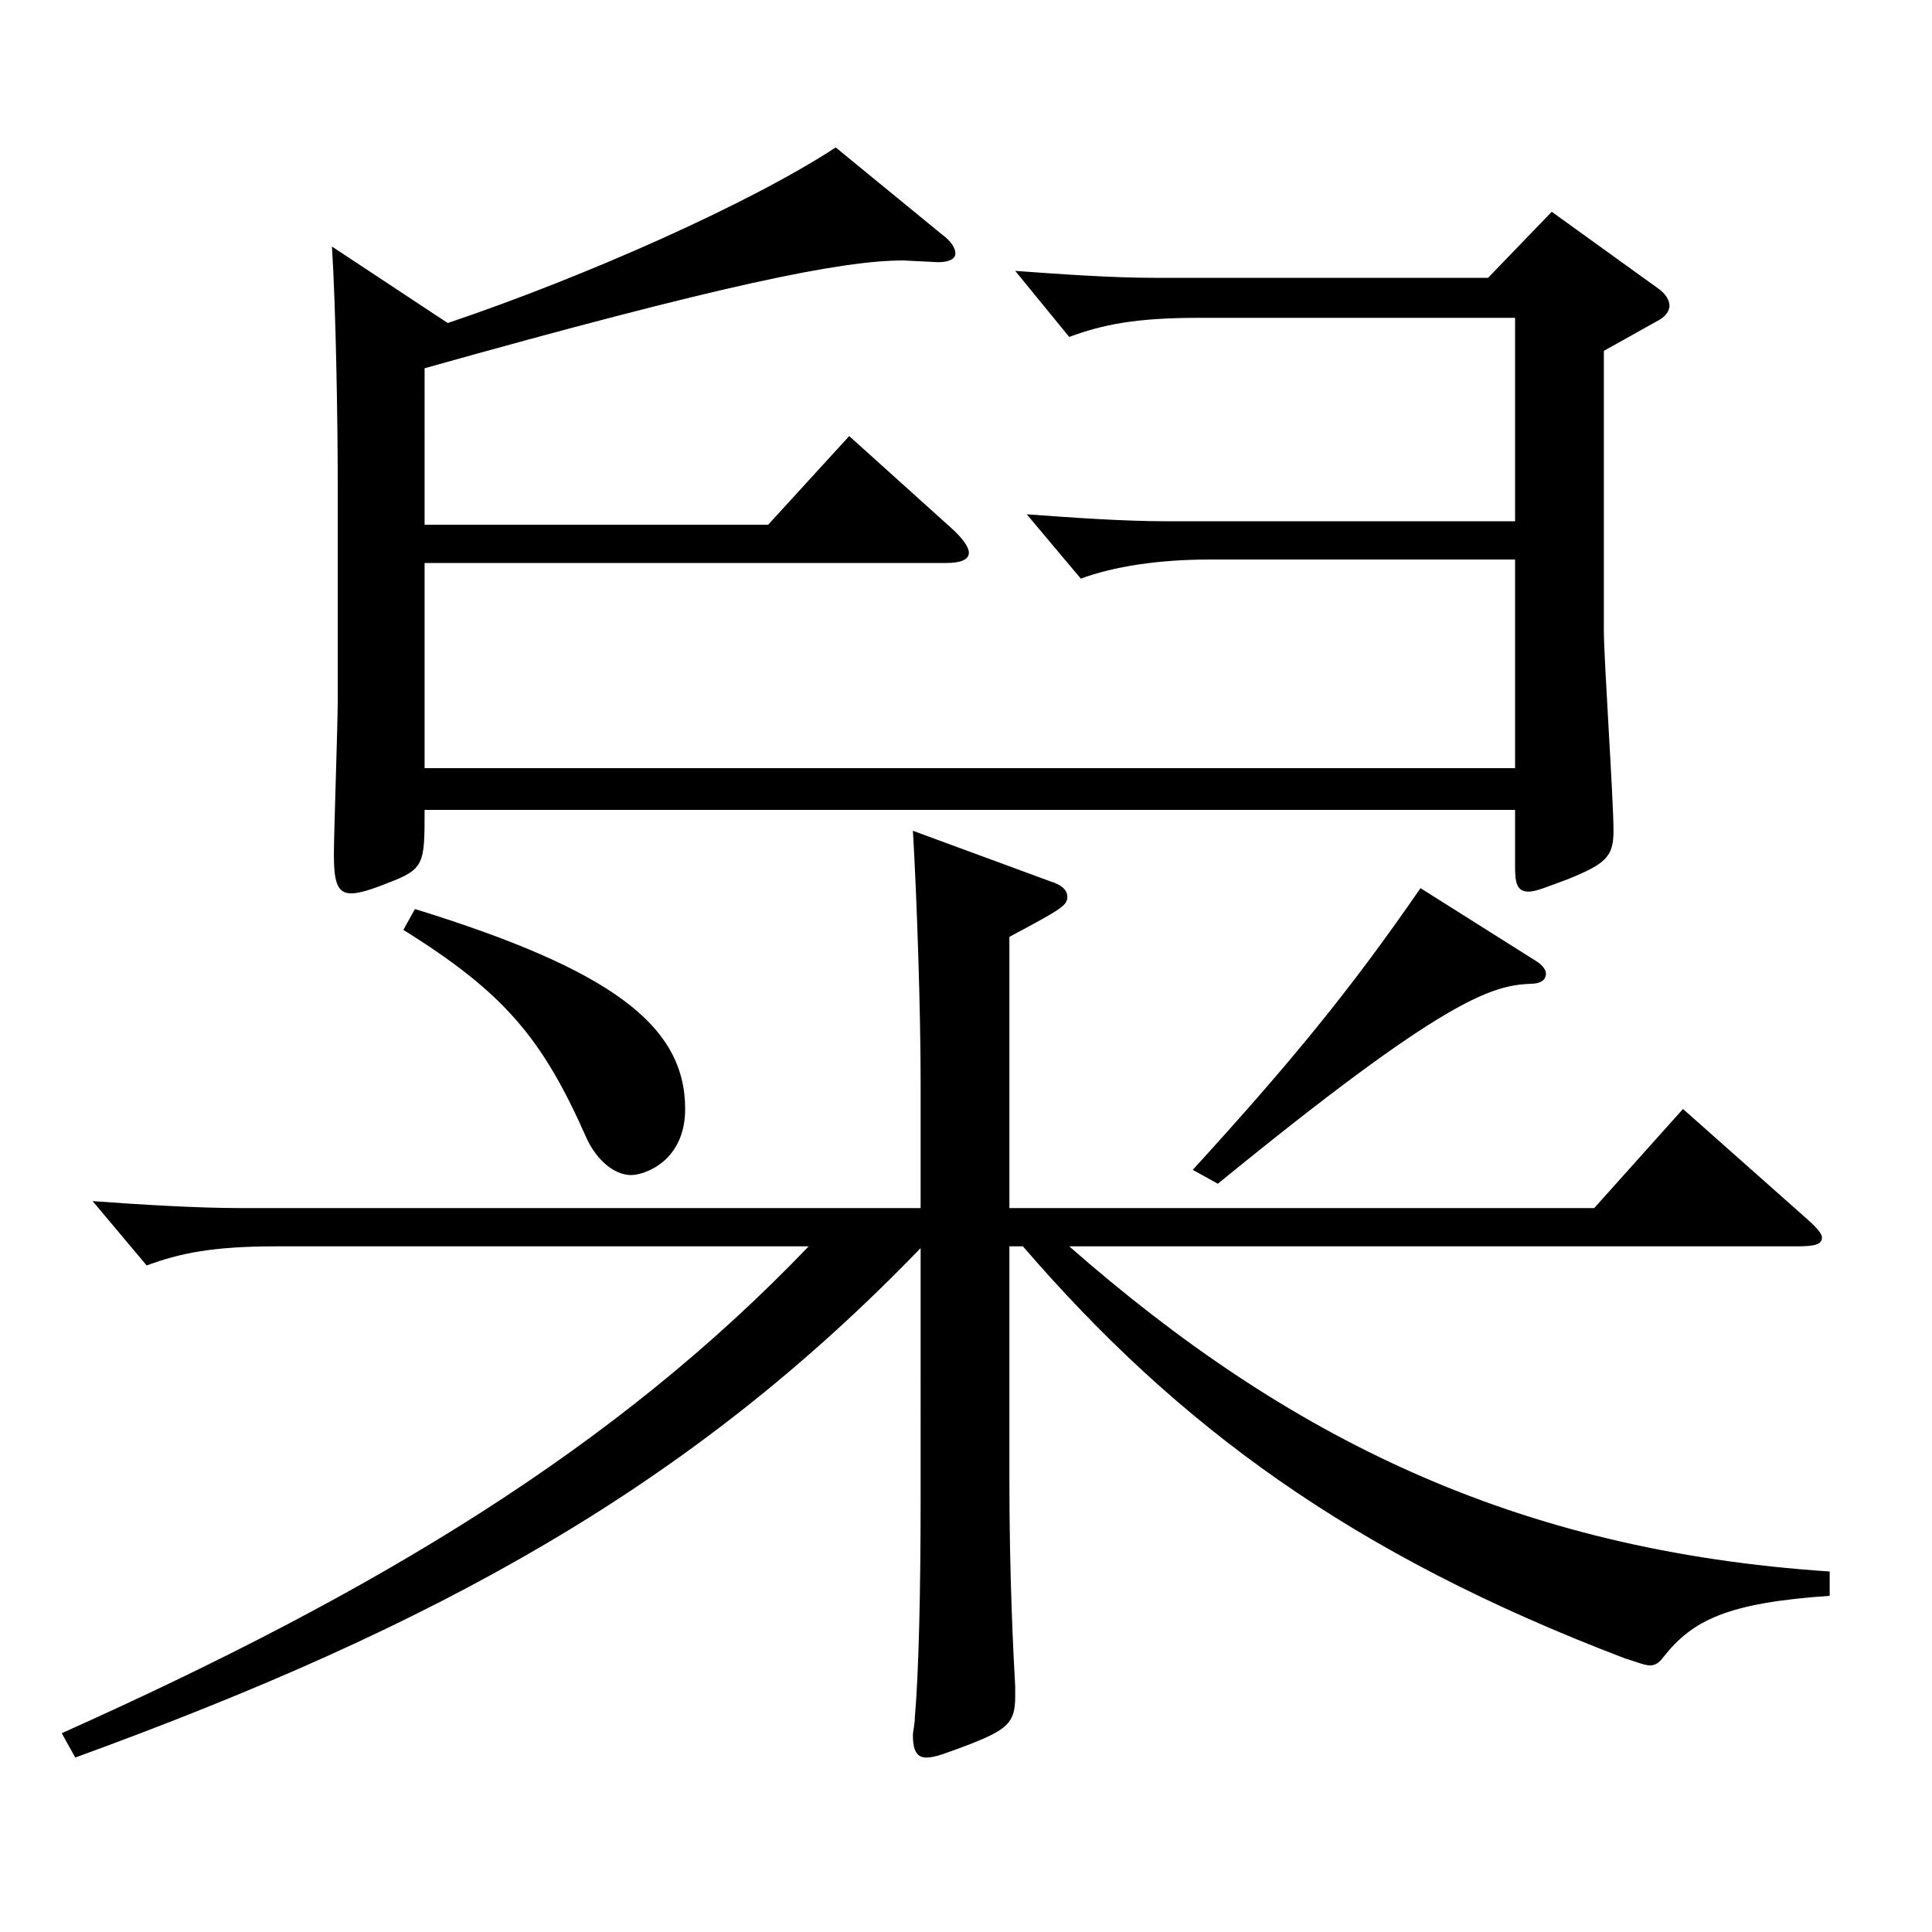 <?xml version="1.0" encoding="utf-8"?>
<!-- Generator: Adobe Illustrator 16.0.0, SVG Export Plug-In . SVG Version: 6.00 Build 0)  -->
<!DOCTYPE svg PUBLIC "-//W3C//DTD SVG 1.1//EN" "http://www.w3.org/Graphics/SVG/1.1/DTD/svg11.dtd">
<svg version="1.1" id="图层_1" xmlns="http://www.w3.org/2000/svg" xmlns:xlink="http://www.w3.org/1999/xlink" x="0px" y="0px"
	 width="1000px" height="1000px" viewBox="0 0 1000 1000" enable-background="new 0 0 1000 1000" xml:space="preserve">
<path d="M476.512,646.006C357.632,769.305,226.764,841.304,38.953,909.704l-6.993-12.601
	c162.836-72.899,286.711-147.599,386.61-251.998H142.848c-32.967,0-49.949,3.6-66.933,9.9l-27.972-33.3
	c24.975,1.8,53.946,3.6,76.923,3.6h351.646v-65.699c0-36.9-1.998-96.3-3.996-129.6l70.929,26.1c5.994,1.8,8.99,4.5,8.99,8.101
	c0,4.5-2.996,6.3-29.97,20.699v140.399H825.16l45.954-51.3l64.934,57.6c4.995,4.5,6.993,7.2,6.993,9c0,3.6-3.996,4.5-12.986,4.5
	H553.434c112.887,98.999,230.768,157.499,393.604,168.299v12.6c-52.946,3.601-70.929,12.601-85.913,31.5
	c-1.998,2.7-3.996,4.5-6.993,4.5s-6.993-1.8-12.987-3.6c-141.856-54-231.766-120.6-311.686-213.299h-6.993v121.499
	c0,48.6,1.998,89.1,2.997,106.199v5.4c0,13.5-3.996,17.1-24.975,25.199c-9.99,3.601-15.983,6.301-20.979,6.301
	s-6.993-3.601-6.993-11.7c0-1.8,0.999-5.4,0.999-9c1.998-22.5,2.997-64.8,2.997-112.499V646.006z M219.771,271.608h177.82
	l41.958-45.9l52.946,47.7c5.994,5.399,8.991,9.899,8.991,12.6c0,3.6-3.996,5.4-11.988,5.4H219.771v106.199h564.431v-108H626.36
	c-26.973,0-49.949,3.601-66.933,9.9l-27.972-33.3c24.975,1.8,49.95,3.6,72.927,3.6h179.818V164.509H620.366
	c-32.967,0-49.949,3.6-66.933,9.899l-27.972-34.199c24.975,1.8,49.95,3.6,72.927,3.6h171.827l32.967-34.199l54.944,39.6
	c3.996,2.7,5.994,6.3,5.994,9c0,2.7-1.998,5.399-4.995,7.2l-28.971,16.2v144.899c0,14.399,4.995,87.299,4.995,103.499
	c0,13.5-3.996,17.1-23.977,25.2c-9.989,3.6-15.983,6.3-19.979,6.3c-5.994,0-6.993-4.5-6.993-12.6v-29.7H219.771
	c0,27.899,0,30.6-18.981,37.8c-8.99,3.6-14.984,5.399-18.98,5.399c-6.993,0-8.991-5.399-8.991-19.8
	c0-11.699,1.998-67.499,1.998-80.099V251.809c0-34.2-0.999-92.7-2.997-124.2l59.94,39.6c71.927-24.3,156.842-62.1,200.797-90.899
	l54.945,44.999c4.994,3.601,6.992,7.2,6.992,9.9s-2.997,4.5-8.99,4.5l-17.982-0.9c-31.968,0-93.905,12.601-247.75,55.8V271.608z
	 M214.775,470.507c101.897,31.5,139.859,60.3,139.859,103.499c0,27-20.979,34.2-27.972,34.2c-8.991,0-17.982-8.101-22.978-18.9
	c-22.977-52.199-42.956-75.6-94.904-107.999L214.775,470.507z M795.19,497.507c2.997,1.8,4.995,4.5,4.995,6.3
	c0,3.6-2.997,5.399-7.992,5.399c-19.979,0.9-43.956,7.2-161.837,103.5l-12.987-7.2c50.949-55.8,81.918-93.6,117.882-145.799
	L795.19,497.507z"/>
</svg>
